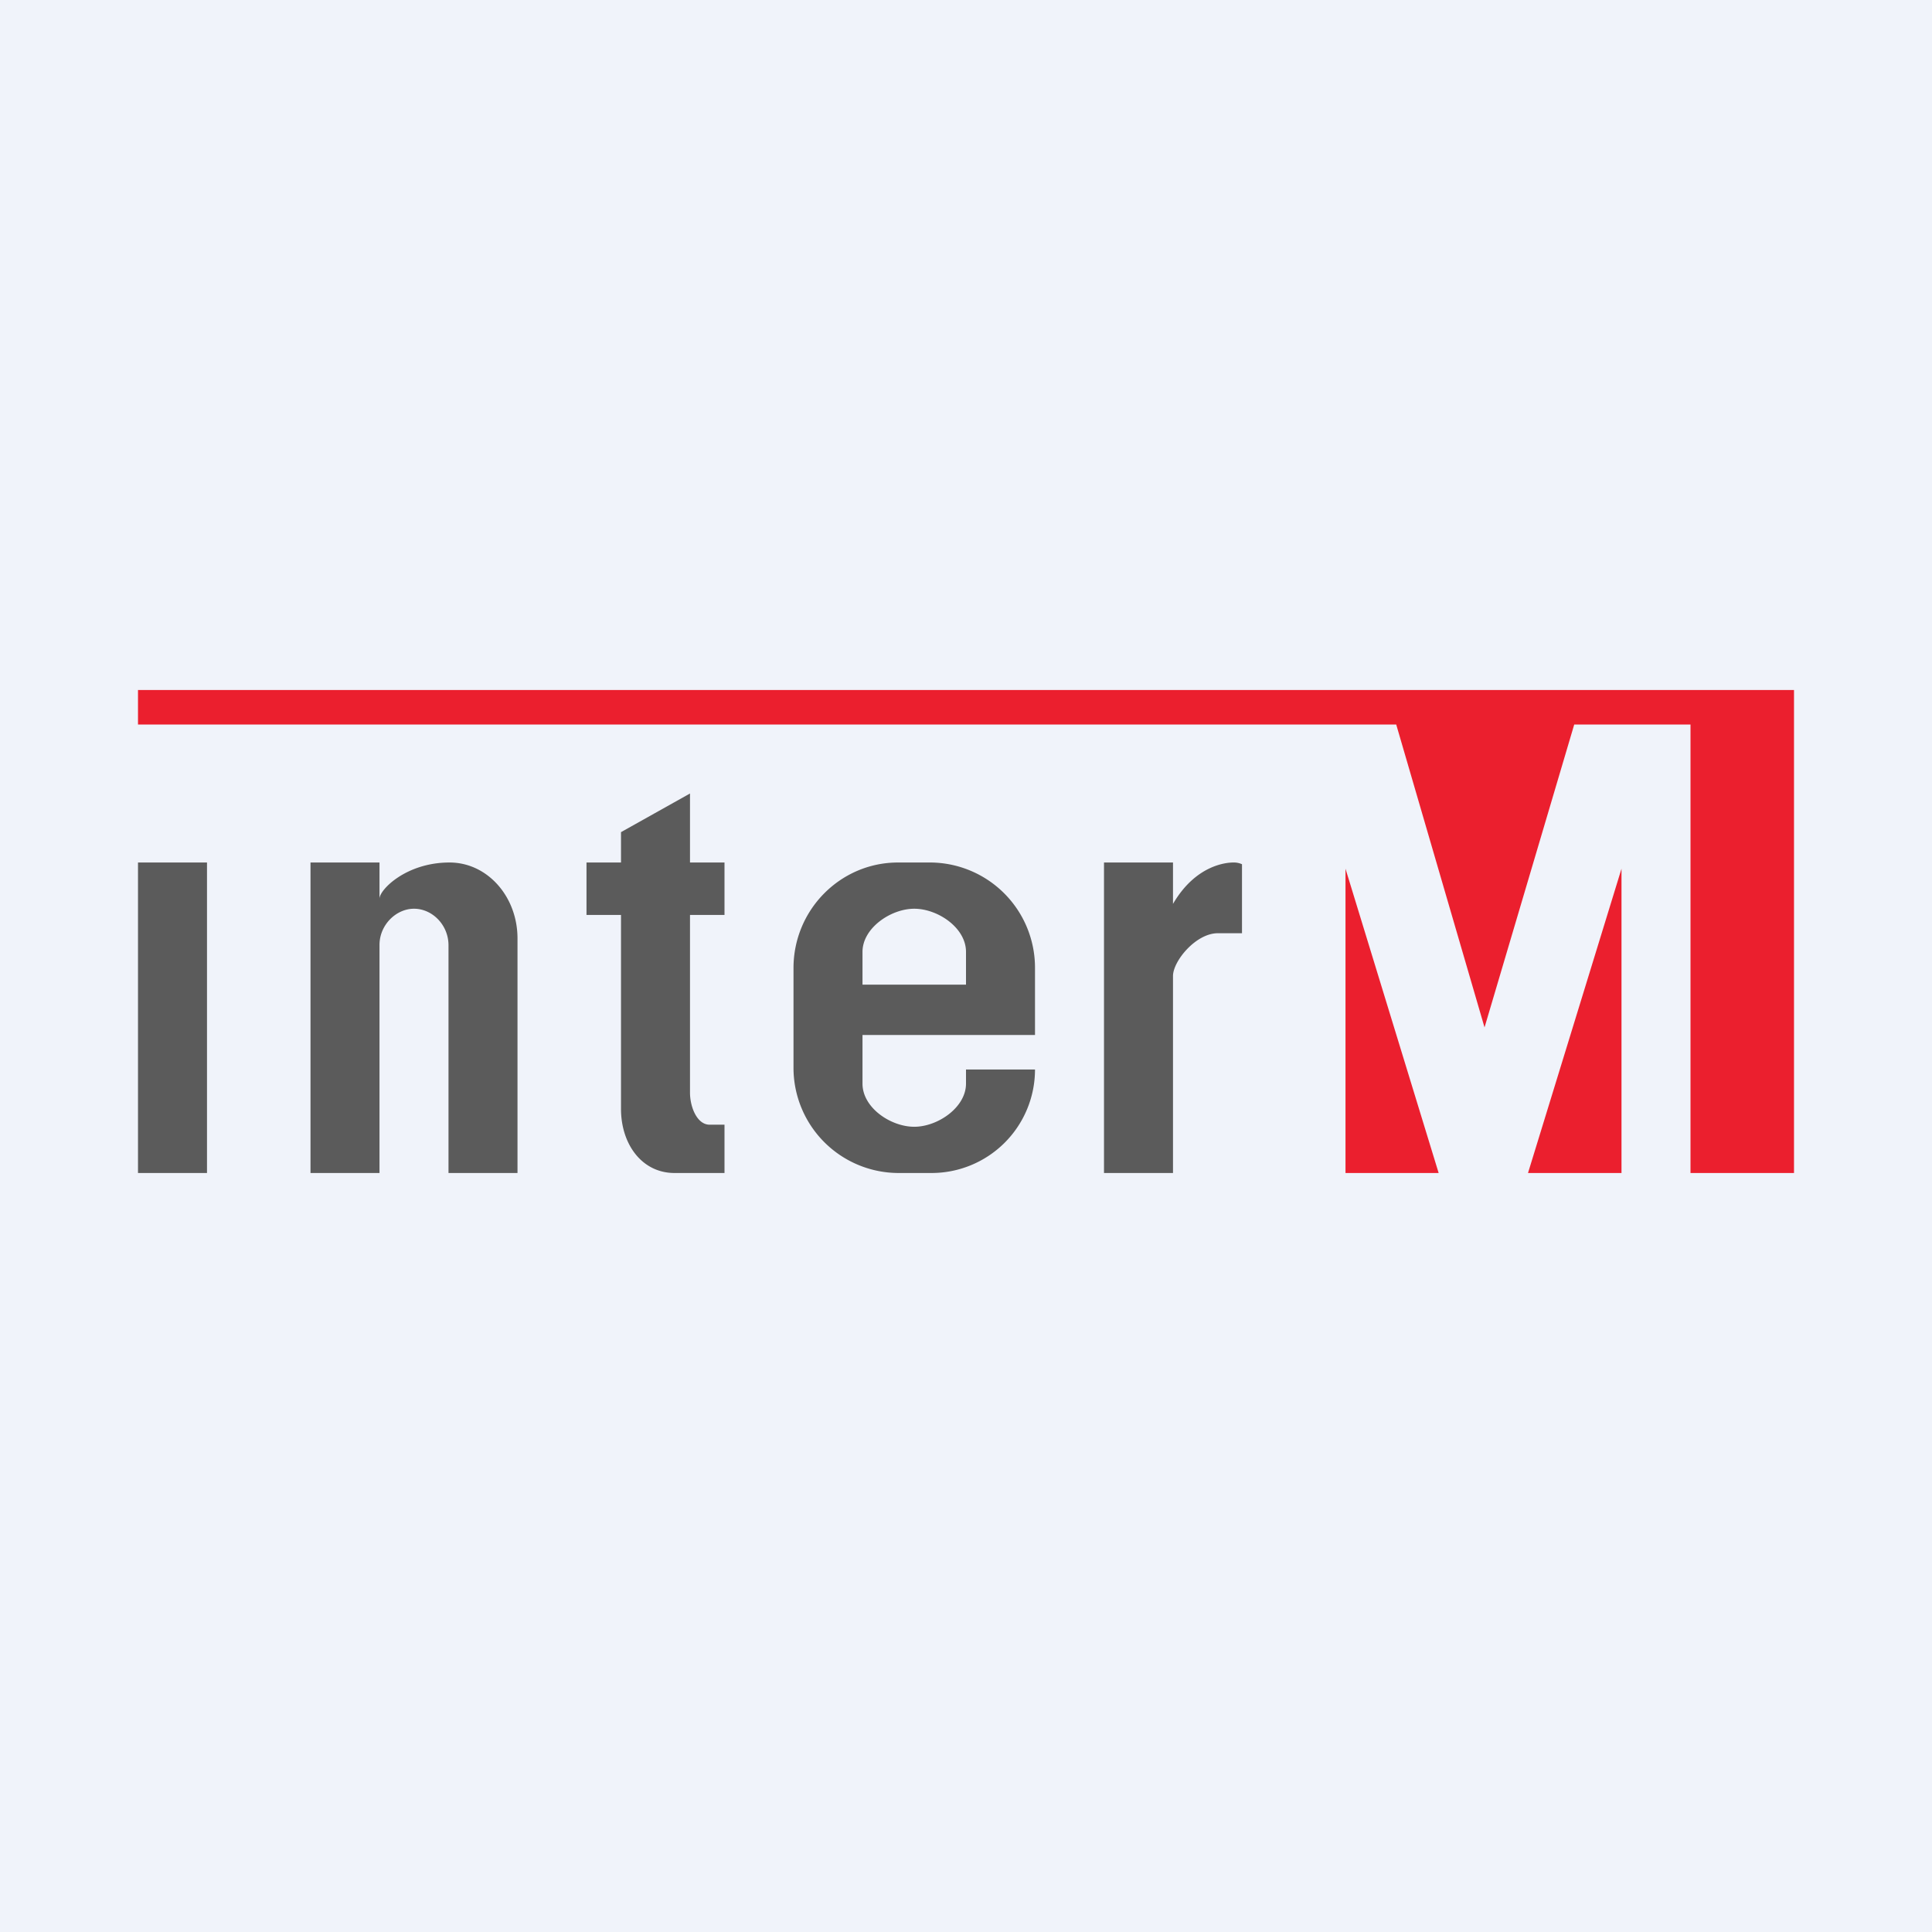 <!-- by TradingView --><svg width="56" height="56" viewBox="0 0 56 56" xmlns="http://www.w3.org/2000/svg"><path fill="#F0F3FA" d="M0 0h56v56H0z"/><path d="M52 20H4v1h36.47l2.56 8.78 2.6-8.78H49v13h3V20Z" fill="#EB1F2E"/><path d="M47 25.18V34h-2.71L47 25.18ZM39 25.18V34h2.7L39 25.18Z" fill="#EB1F2E"/><path d="M4 25h2v9H4v-9ZM36 25.05a.57.57 0 0 0-.25-.05c-.17 0-1.08.05-1.75 1.2V25h-2v9h2v-5.71c0-.43.66-1.24 1.3-1.24h.7v-2ZM18 24.12 20 23v2h1v1.52h-1v5.15c0 .41.2.93.57.93H21V34h-1.45c-.94 0-1.55-.83-1.55-1.86v-5.62h-1V25h1v-.88ZM9 25h2v1.05c0-.26.77-1.05 2.03-1.05 1.1 0 1.97.99 1.97 2.2V34h-2v-6.6c0-.59-.47-1.06-1-1.06-.52 0-1 .47-1 1.05V34H9v-9ZM23 28.06c0-1.69 1.36-3.06 3.03-3.06h.94A3.05 3.05 0 0 1 30 28.06V30h-5v1.41c0 .7.82 1.25 1.5 1.25s1.5-.56 1.5-1.25V31h2a3 3 0 0 1-3.03 3h-.94A3.05 3.05 0 0 1 23 30.94v-2.88Zm2 .48h3v-.95c0-.7-.82-1.25-1.5-1.25s-1.5.56-1.5 1.25v.95Z" fill="#5B5B5B"/></svg>